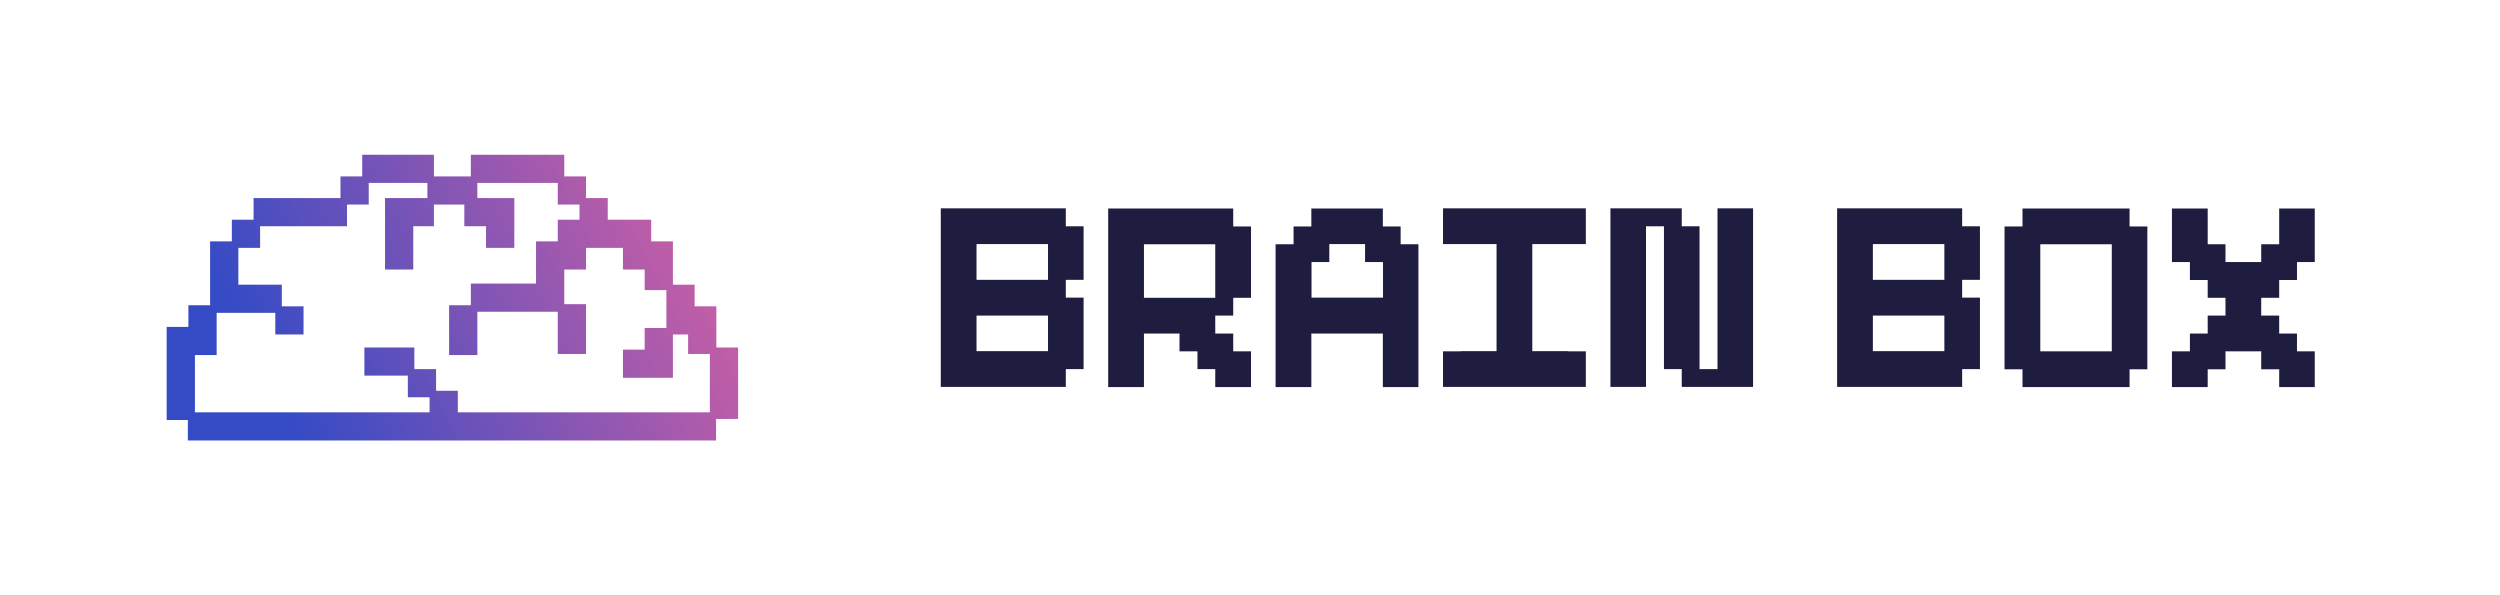 <svg width="210" height="50" viewBox="0 0 210 50" fill="none" xmlns="http://www.w3.org/2000/svg">
<path fill-rule="evenodd" clip-rule="evenodd" d="M30.426 13H32.251H32.799H34.076H34.623H36.449V14.819H37.726H38.274H39.551V13H41.376H41.924H43.202H43.749H45.027H45.574H47.399V14.819H49.224V16.638H51.05V18.456H52.327H52.874H54.7V20.275H56.525V22.003V22.64V23.913H58.35V25.732H60.174V27.369V28.096V29.188H62V31.006V31.552V32.826V33.371V35.19H60.147V37H57.775V34.636H59.627V33.371V32.826V31.552V31.006V29.733H57.802V28.096H56.525V29.37V29.915V31.734H54.7H54.152H52.327V29.37H54.152V27.551H55.977V26.278V25.732V24.368H54.152V22.64H52.327V20.821H51.05H50.502H49.224V22.64H47.399V23.822V24.459V25.55H49.224V27.369V27.915V29.733H46.852V27.915V27.369V26.187H45.574H45.027H43.749H43.202H41.924H41.376H40.099V27.46V28.006V29.825H37.726V28.006V27.46V25.641H39.551V23.822H41.376H41.924H43.202H43.749H45.027V22.64V22.094V20.275H46.852V18.456H48.677V17.183H46.852V15.364H45.574H45.027H43.749H43.202H41.924H41.376H40.099V16.638H40.829H41.376H43.202V18.456V19.003V20.821H40.829V19.003H39.004V17.183H38.274H37.726H36.449V19.003H34.715V20.275V20.821V22.64H32.342V20.821V20.275V19.003V18.456V16.638H34.076H34.715H35.901V15.364H34.623H34.076H32.799H32.251H30.973V17.183H29.149V19.003H27.323H26.776H25.498H24.951H23.673H23.126H21.848V20.821H20.023V22.094V22.64V23.913H21.3H21.848H23.673V25.732H25.498V28.096H23.126V26.278H21.848H21.3H20.023H19.476H18.198V27.46V28.006V29.825H16.373V31.098V31.643V32.917V33.462V34.636H36.084V33.371H34.259V31.552H32.981H32.434H30.608V29.188H32.434H32.981H34.806V31.006H36.631V32.826H38.457V34.636H57.775V37H15.78V35.281H14V33.462V32.917V31.643V31.098V29.825V29.279V27.46H15.825V25.641H17.65V24.459V23.913V22.64V22.094V20.275H19.476V18.456H21.3V16.638H23.126H23.673H24.951H25.498H26.776H27.323H28.601V14.819H30.426V13Z" fill="url(#paint0_linear_45_1892)"/>
<path d="M89.528 19.009H91.022V20.503V22.012V23.506H89.528V25H91.022V26.509V28.003V29.497V31.006H89.528V32.5H88.034H86.525H85.031H83.522H82.028H80.534H79.025V31.006V29.497V28.003V26.509V25V23.506V22.012V20.503V19.009V17.5H80.534H82.028H83.522H85.031H86.525H88.034H89.528V19.009ZM88.034 28.003V26.509H86.525H85.031H83.522H82.028V28.003V29.497H83.522H85.031H86.525H88.034V28.003ZM86.525 23.506H88.034V22.012V20.503H86.525H85.031H83.522H82.028V22.012V23.506H83.522H85.031H86.525ZM103.591 19.023H105.085V20.518V22.012V23.52V25.015H103.591V26.509H102.082V28.018H103.591V29.512H105.085V31.006V32.515H103.591H102.082V31.006H100.588V29.512H99.079V28.018H97.585H96.091V29.512V31.006V32.515H94.582H93.088V31.006V29.512V28.018V26.509V25.015V23.52V22.012V20.518V19.023V17.515H94.582H96.091H97.585H99.079H100.588H102.082H103.591V19.023ZM100.588 25.015H102.082V23.52V22.012V20.518H100.588H99.079H97.585H96.091V22.012V23.52V25.015H97.585H99.079H100.588ZM117.653 20.518H119.147V22.026V23.52V25.015V26.523V28.018V29.512V31.02V32.515H117.653H116.159V31.02V29.512V28.018H114.65H113.156H111.647H110.153V29.512V31.02V32.515H108.659H107.15V31.02V29.512V28.018V26.523V25.015V23.52V22.026V20.518H108.659V19.023H110.153V17.515H111.647H113.156H114.65H116.159V19.023H117.653V20.518ZM116.174 23.506V22.012H114.665V20.503H113.171H111.662V22.012H110.168V23.506V25H111.662H113.171H114.665H116.174V23.506ZM131.716 17.5V19.273V20.503H130.207H128.713V22.012V23.506V25V26.509V28.003V29.497H130.207H131.716V32.5H130.207H128.713H127.219H125.71H124.216H122.707V29.497H124.216H125.71V28.003V26.509V25V23.506V22.012V20.503H124.216H122.707V17.5H124.216H125.71H127.219H128.713H130.207H131.716ZM131.716 17.5H133.21V19.009V20.503H131.716H130.207H128.713H127.219H125.71H124.216H122.722H121.213V19.009V17.5H122.722H124.216H125.71H127.219H128.713H130.207H131.716ZM131.716 29.512H133.21V31.006V32.5H131.716H130.207H128.713H127.219H125.71H124.216H122.722H121.213V31.006V29.512H122.722H124.216H125.71H127.219H128.713H130.207H131.716ZM145.764 17.5H147.258V19.009V20.503V22.012V23.506V25V26.509V28.003V29.497V31.006V32.5H145.764H144.27H142.761H141.267V31.006H139.772V29.497V28.003V26.509V25V23.506V22.012V20.503V19.009H138.264V20.503V22.012V23.506V25V26.509V28.003V29.497V31.006V32.5H136.77H135.275V31.006V29.497V28.003V26.509V25V23.506V22.012V20.503V19.009V17.5H136.77H138.264H139.772H141.267V19.009H142.761V20.503V22.012V23.506V25V26.509V28.003V29.497V31.006H144.27V29.497V28.003V26.509V25V23.506V22.012V20.503V19.009V17.5H145.764ZM164.821 19.009H166.315V20.503V22.012V23.506H164.821V25H166.315V26.509V28.003V29.497V31.006H164.821V32.5H163.327H161.818H160.324H158.815H157.321H155.827H154.318V31.006V29.497V28.003V26.509V25V23.506V22.012V20.503V19.009V17.5H155.827H157.321H158.815H160.324H161.818H163.327H164.821V19.009ZM163.327 28.003V26.509H161.818H160.324H158.815H157.321V28.003V29.497H158.815H160.324H161.818H163.327V28.003ZM161.818 23.506H163.327V22.012V20.503H161.818H160.324H158.815H157.321V22.012V23.506H158.815H160.324H161.818ZM178.884 19.023H180.378V20.518V22.012V23.52V25.015V26.509V28.018V29.512V31.02H178.884V32.515H177.39H175.881H174.387H172.878H171.384H169.89V31.02H168.381V29.512V28.018V26.509V25.015V23.52V22.012V20.518V19.023H169.89V17.515H171.384H172.878H174.387H175.881H177.39H178.884V19.023ZM177.39 22.012V20.518H175.881H174.387H172.878H171.384V22.012V23.52V25.015V26.509V28.018V29.512H172.878H174.387H175.881H177.39V28.018V26.509V25.015V23.52V22.012ZM192.946 17.515H194.44V19.023V20.518V22.012H192.946V23.52H191.452V25.015H189.943V26.509H191.452V28.018H192.946V29.512H194.44V31.02V32.515H192.946H191.452V31.02H189.943V29.512H188.449H186.94V31.02H185.446V32.515H183.952H182.443V31.02V29.512H183.952V28.018H185.446V26.509H186.94V25.015H185.446V23.52H183.952V22.012H182.443V20.518V19.023V17.515H183.952H185.446V19.023V20.518H186.94V22.012H188.449H189.943V20.518H191.452V19.023V17.515H192.946Z" fill="#1E1D3F"/>
<defs>
<linearGradient id="paint0_linear_45_1892" x1="62.046" y1="13" x2="14.066" y2="37.131" gradientUnits="userSpaceOnUse">
<stop stop-color="#E062A0"/>
<stop offset="0.823" stop-color="#344BC5"/>
</linearGradient>
</defs>
</svg>
